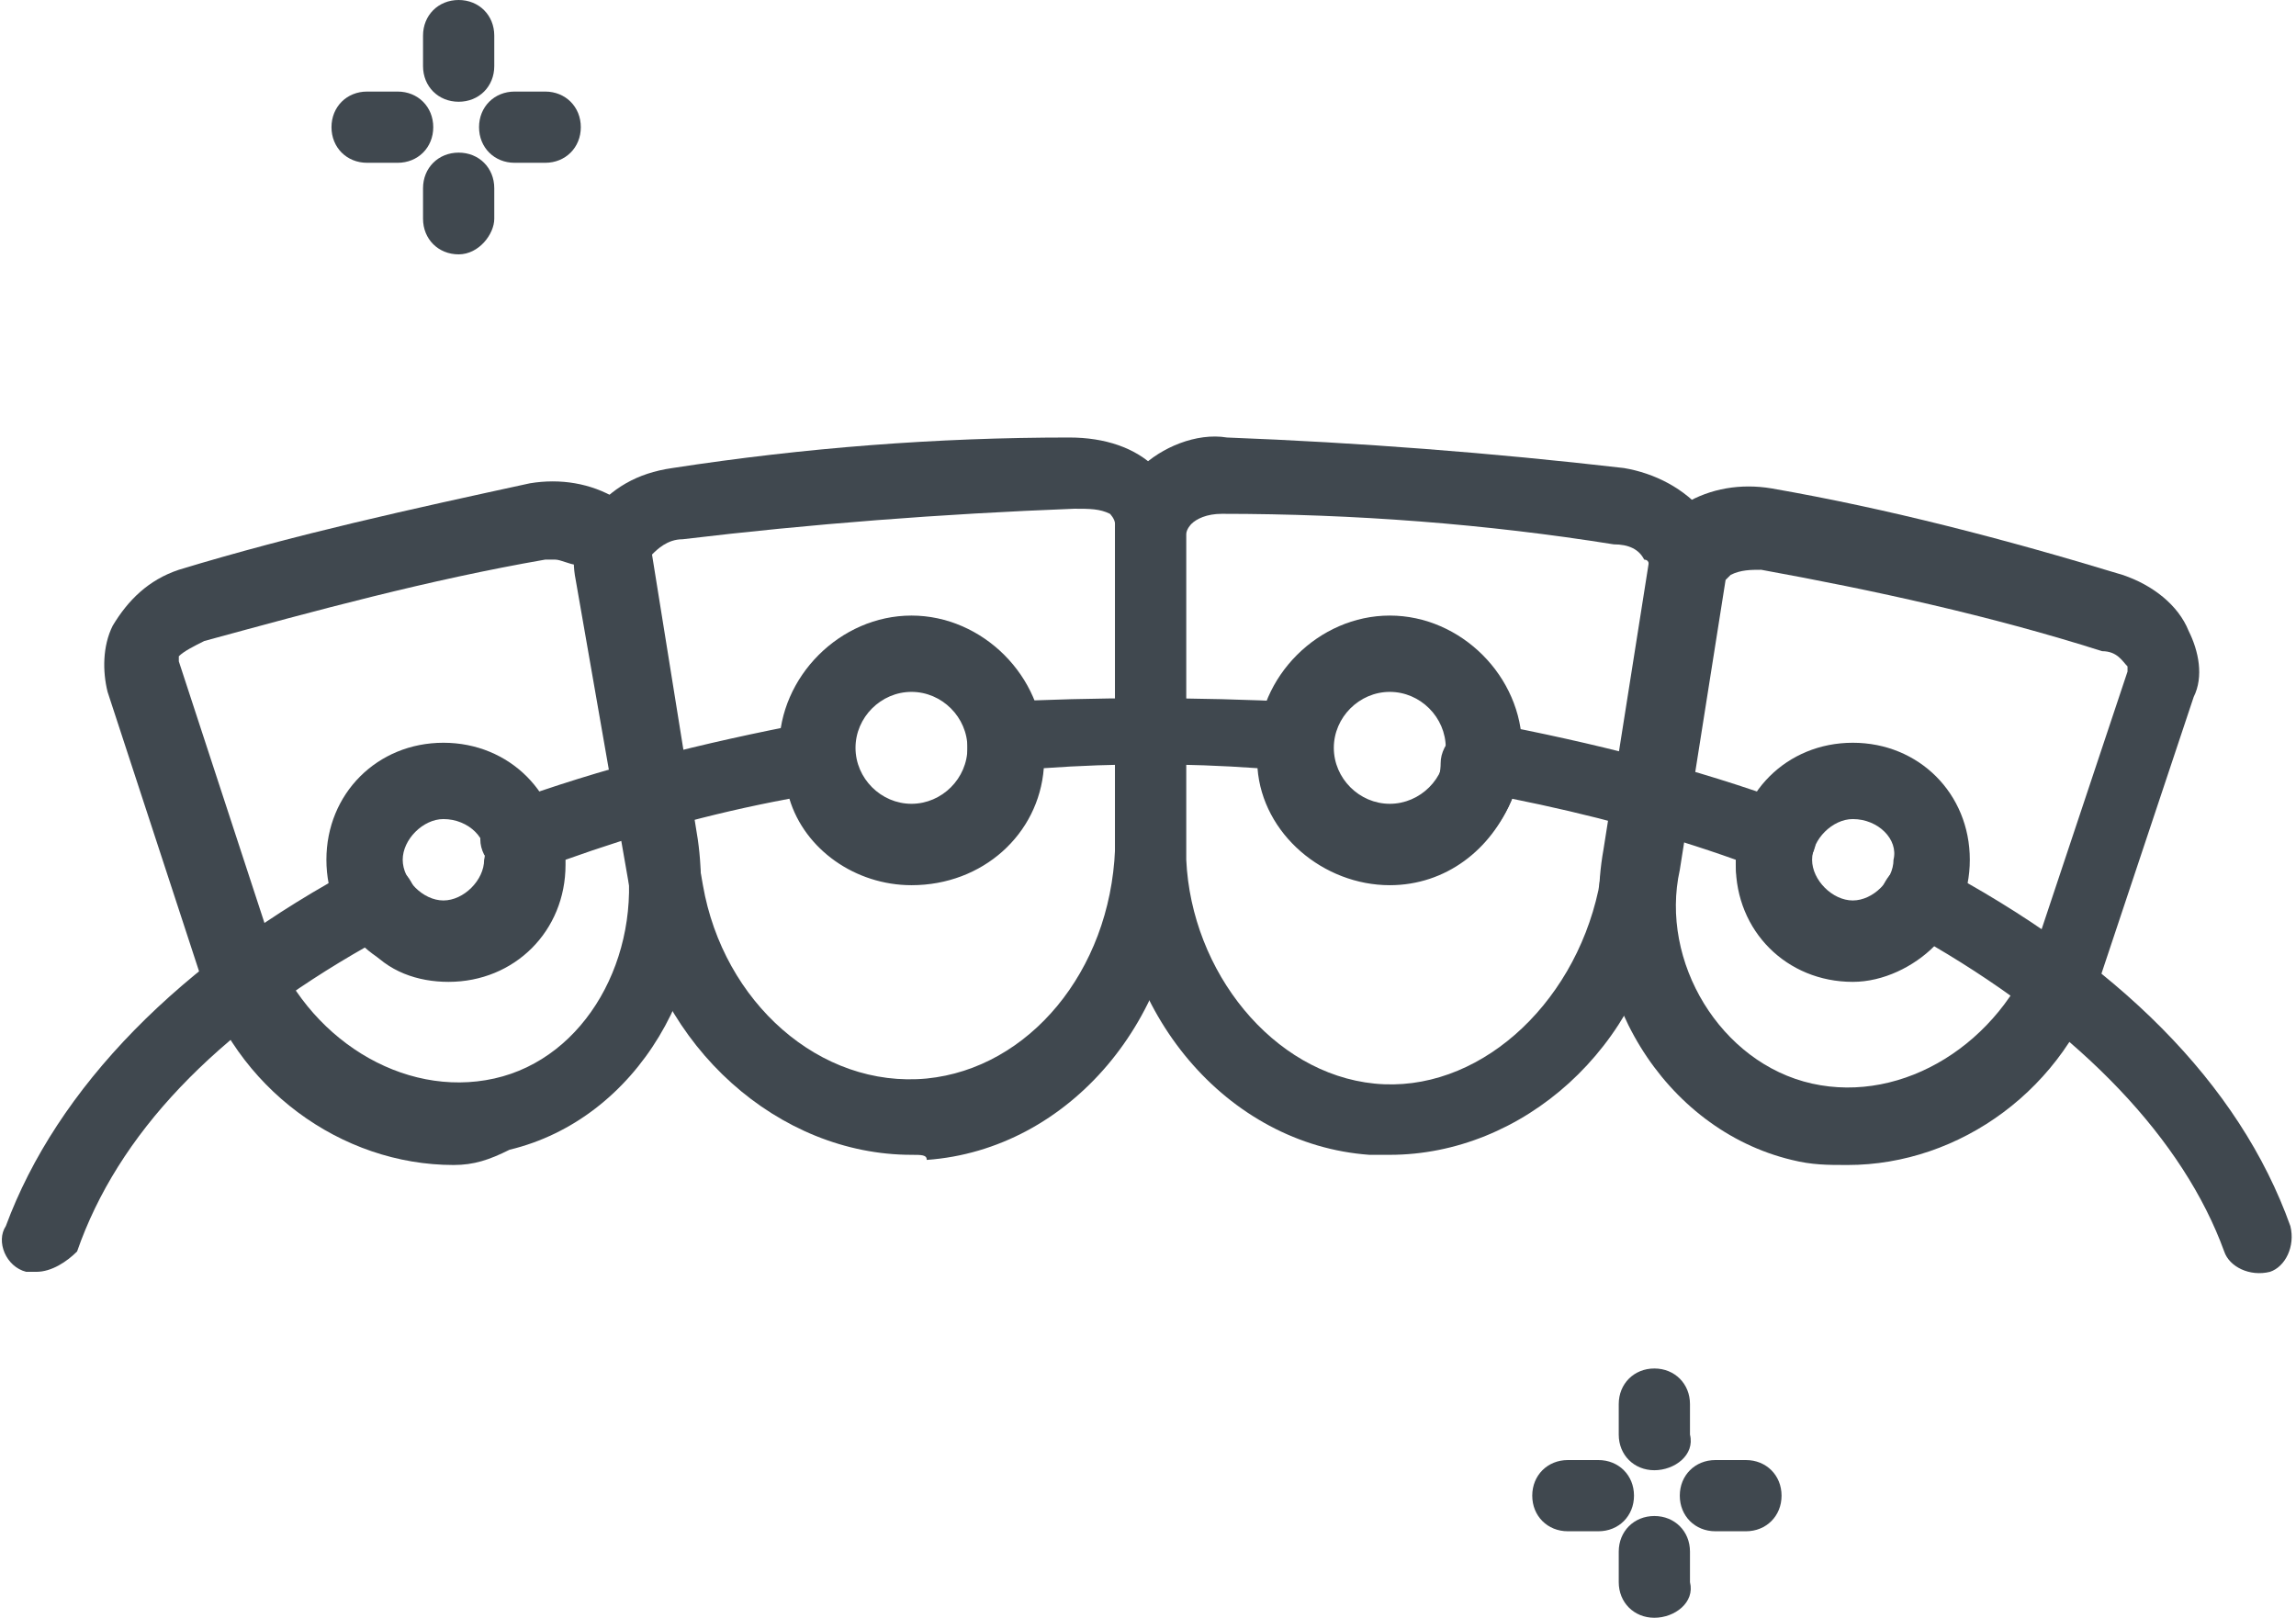 <?xml version="1.0" encoding="UTF-8"?> <svg xmlns="http://www.w3.org/2000/svg" width="149" height="105" viewBox="0 0 149 105" fill="none"> <path d="M59.154 74.953C50.569 74.953 42.644 68.019 40.993 58.444L37.361 37.642C37.031 35.991 37.361 34.67 38.352 33.349C39.672 31.698 41.324 30.708 43.635 30.378C52.22 29.057 60.804 28.396 69.389 28.396C71.701 28.396 73.682 29.057 75.003 30.378C76.323 31.368 76.654 33.019 76.654 34.67V55.802C76.654 66.038 69.389 74.623 60.144 75.283C60.144 74.953 59.814 74.953 59.154 74.953ZM69.719 33.019C61.135 33.349 52.55 34.01 44.295 35C43.304 35 42.644 35.661 42.314 35.991C42.314 36.321 41.984 36.321 41.984 36.651L45.616 57.453C46.937 65.047 53.21 70.661 60.144 70C66.748 69.34 72.031 63.066 72.361 55.142V34.01C72.361 33.679 72.031 33.349 72.031 33.349C71.371 33.019 70.71 33.019 69.719 33.019Z" fill="#40484F"></path> <path d="M90.19 74.953C89.86 74.953 89.2 74.953 88.87 74.953C79.624 74.292 72.36 65.707 72.36 55.471V34.339C72.36 32.688 73.021 31.368 74.011 30.377C75.332 29.056 77.643 28.066 79.624 28.396C88.209 28.726 96.794 29.387 105.379 30.377C107.36 30.707 109.341 31.698 110.662 33.349C111.653 34.67 111.983 36.321 111.653 37.641L108.021 58.443C106.7 68.019 98.775 74.953 90.19 74.953ZM89.2 70.33C95.804 70.99 102.077 65.377 103.728 57.783L107.03 36.981C107.03 36.651 107.03 36.321 106.7 36.321C106.37 35.66 105.709 35.33 104.719 35.33C96.464 34.009 87.879 33.349 79.294 33.349C78.304 33.349 77.643 33.679 77.313 34.009C77.313 34.009 76.983 34.339 76.983 34.67V55.802C77.313 63.066 82.596 69.67 89.2 70.33Z" fill="#40484F"></path> <path d="M119.907 75.613C118.586 75.613 117.596 75.613 116.275 75.283C108.02 73.302 102.407 64.387 104.058 55.141L107.03 36.321C107.36 35 108.02 33.679 109.341 32.689C110.992 31.698 112.973 31.368 114.954 31.698C122.549 33.019 130.143 35 137.737 37.311C139.719 37.972 141.369 39.292 142.03 40.943C142.69 42.264 143.02 43.915 142.36 45.236L136.417 63.066C134.105 70.66 127.171 75.613 119.907 75.613ZM117.596 70.33C123.539 71.651 129.813 67.689 132.124 61.415L138.067 43.585V43.255C137.737 42.924 137.407 42.264 136.417 42.264C129.152 39.953 121.558 38.302 114.294 36.981C113.634 36.981 112.973 36.981 112.313 37.311L111.983 37.641L109.011 56.462C107.69 62.406 111.652 69.009 117.596 70.33Z" fill="#40484F"></path> <path d="M29.435 75.613C22.171 75.613 15.237 70.66 12.926 63.066L6.982 44.906C6.652 43.585 6.652 41.934 7.313 40.613C8.303 38.962 9.624 37.642 11.605 36.981C19.2 34.67 26.794 33.019 34.388 31.368C36.369 31.038 38.35 31.368 40.001 32.358C41.322 33.349 41.982 34.34 42.313 35.991L45.284 54.481C46.605 63.726 41.322 72.641 33.067 74.623C31.747 75.283 30.756 75.613 29.435 75.613ZM36.039 36.321C35.709 36.321 35.709 36.321 35.379 36.321C27.784 37.642 20.52 39.623 13.256 41.604C12.596 41.934 11.935 42.264 11.605 42.594V42.925L17.549 61.085C19.86 67.359 26.134 71.321 32.077 70C38.02 68.679 41.652 62.075 40.662 55.472L37.69 36.981C37.69 36.651 37.36 36.651 37.36 36.651C37.03 36.651 36.369 36.321 36.039 36.321Z" fill="#40484F"></path> <path d="M59.151 57.123C54.529 57.123 50.566 53.161 50.566 48.538C50.566 43.915 54.529 39.953 59.151 39.953C63.774 39.953 67.736 43.915 67.736 48.538C67.736 53.491 63.774 57.123 59.151 57.123ZM59.151 44.906C57.17 44.906 55.519 46.557 55.519 48.538C55.519 50.519 57.17 52.17 59.151 52.17C61.133 52.17 62.783 50.519 62.783 48.538C62.783 46.557 61.133 44.906 59.151 44.906Z" fill="#40484F"></path> <path d="M28.776 63.397C24.484 63.397 21.182 60.095 21.182 55.802C21.182 51.51 24.484 48.208 28.776 48.208C33.069 48.208 36.37 51.51 36.37 55.802C36.37 60.095 33.069 63.397 28.776 63.397ZM28.776 53.161C27.455 53.161 26.134 54.482 26.134 55.802C26.134 57.123 27.455 58.444 28.776 58.444C30.097 58.444 31.418 57.123 31.418 55.802C31.748 54.482 30.427 53.161 28.776 53.161Z" fill="#40484F"></path> <path d="M90.191 57.123C85.569 57.123 81.606 53.161 81.606 48.538C81.606 43.915 85.569 39.953 90.191 39.953C94.814 39.953 98.776 43.915 98.776 48.538C98.776 53.491 94.814 57.123 90.191 57.123ZM90.191 44.906C88.21 44.906 86.559 46.557 86.559 48.538C86.559 50.519 88.21 52.17 90.191 52.17C92.172 52.17 93.823 50.519 93.823 48.538C93.823 46.557 92.172 44.906 90.191 44.906Z" fill="#40484F"></path> <path d="M120.238 63.397C115.946 63.397 112.644 60.095 112.644 55.802C112.644 51.51 115.946 48.208 120.238 48.208C124.531 48.208 127.832 51.51 127.832 55.802C127.832 60.095 124.531 63.397 120.238 63.397ZM120.238 53.161C118.917 53.161 117.596 54.482 117.596 55.802C117.596 57.123 118.917 58.444 120.238 58.444C121.559 58.444 122.88 57.123 122.88 55.802C123.21 54.482 121.889 53.161 120.238 53.161Z" fill="#40484F"></path> <path d="M2.36 82.547C2.03 82.547 1.7 82.547 1.7 82.547C0.379 82.217 -0.281 80.566 0.379 79.576C3.681 70.66 11.606 62.406 23.492 56.132C24.153 55.802 24.813 55.802 25.474 56.132C26.134 56.462 26.464 56.793 26.794 57.453C27.125 58.444 28.115 59.104 29.105 59.104C30.426 59.104 31.747 57.783 31.747 56.462C31.747 56.132 31.747 55.802 31.417 55.472C31.087 54.812 31.087 54.151 31.417 53.491C31.747 52.83 32.077 52.5 32.738 52.17C39.011 49.859 45.615 48.208 52.549 46.887C53.209 46.887 53.87 46.887 54.53 47.547C55.191 47.877 55.521 48.538 55.521 49.529C55.521 51.51 57.172 53.16 59.153 53.16C61.134 53.16 62.785 51.51 62.785 49.529C62.785 49.198 62.785 48.868 62.785 48.538C62.785 47.877 62.785 47.217 63.115 46.557C63.445 45.896 64.106 45.566 64.766 45.566C71.039 45.236 77.643 45.236 84.247 45.566C84.907 45.566 85.568 45.896 85.898 46.557C86.228 47.217 86.558 47.877 86.228 48.538C86.228 48.868 86.228 49.198 86.228 49.529C86.228 51.51 87.879 53.16 89.86 53.16C91.841 53.16 93.492 51.51 93.492 49.529C93.492 48.868 93.822 48.208 94.483 47.547C95.143 47.217 95.804 46.887 96.464 46.887C103.398 48.208 110.002 49.859 116.275 52.17C116.936 52.5 117.266 52.83 117.596 53.491C117.926 54.151 117.926 54.812 117.596 55.472C117.596 55.802 117.266 56.132 117.266 56.462C117.266 57.783 118.587 59.104 119.907 59.104C120.898 59.104 121.889 58.444 122.219 57.453C122.549 56.793 122.879 56.462 123.54 56.132C124.2 55.802 124.86 56.132 125.521 56.132C137.407 62.406 145.332 70.33 148.634 79.576C148.964 80.896 148.304 82.217 147.313 82.547C145.992 82.877 144.672 82.217 144.341 81.227C141.7 73.962 135.096 67.028 125.521 61.415C124.2 62.736 122.219 63.727 120.238 63.727C115.945 63.727 112.643 60.425 112.643 56.132V55.802C108.021 54.151 103.068 52.83 98.115 51.84C96.794 55.142 93.823 57.453 90.19 57.453C85.898 57.453 81.936 54.151 81.606 49.859C76.983 49.529 72.36 49.529 67.738 49.859C67.407 54.151 63.775 57.453 59.153 57.453C55.521 57.453 52.219 55.142 51.228 51.84C45.945 52.83 41.323 54.151 36.7 55.802V56.132C36.7 60.425 33.398 63.727 29.105 63.727C27.124 63.727 25.143 63.066 23.823 61.415C13.917 67.028 7.643 73.632 5.002 81.227C4.341 81.887 3.351 82.547 2.36 82.547Z" fill="#40484F"></path> <path d="M29.765 6.604C28.444 6.604 27.453 5.613 27.453 4.292V2.311C27.453 0.991 28.444 0 29.765 0C31.085 0 32.076 0.991 32.076 2.311V4.292C32.076 5.613 31.085 6.604 29.765 6.604Z" fill="#40484F"></path> <path d="M29.765 16.509C28.444 16.509 27.453 15.519 27.453 14.198V12.217C27.453 10.896 28.444 9.906 29.765 9.906C31.085 9.906 32.076 10.896 32.076 12.217V14.198C32.076 15.189 31.085 16.509 29.765 16.509Z" fill="#40484F"></path> <path d="M35.38 10.566H33.399C32.078 10.566 31.088 9.575 31.088 8.255C31.088 6.934 32.078 5.943 33.399 5.943H35.38C36.701 5.943 37.692 6.934 37.692 8.255C37.692 9.575 36.701 10.566 35.38 10.566Z" fill="#40484F"></path> <path d="M25.804 10.566H23.823C22.502 10.566 21.512 9.575 21.512 8.255C21.512 6.934 22.502 5.943 23.823 5.943H25.804C27.125 5.943 28.116 6.934 28.116 8.255C28.116 9.575 27.125 10.566 25.804 10.566Z" fill="#40484F"></path> <path d="M107.36 95.424C106.039 95.424 105.049 94.434 105.049 93.113V91.132C105.049 89.811 106.039 88.821 107.36 88.821C108.681 88.821 109.672 89.811 109.672 91.132V93.113C110.002 94.434 108.681 95.424 107.36 95.424Z" fill="#40484F"></path> <path d="M107.36 105C106.039 105 105.049 104.009 105.049 102.689V100.708C105.049 99.387 106.039 98.396 107.36 98.396C108.681 98.396 109.672 99.387 109.672 100.708V102.689C110.002 104.009 108.681 105 107.36 105Z" fill="#40484F"></path> <path d="M113.303 99.386H111.322C110.001 99.386 109.011 98.396 109.011 97.075C109.011 95.754 110.001 94.764 111.322 94.764H113.303C114.624 94.764 115.615 95.754 115.615 97.075C115.615 98.396 114.624 99.386 113.303 99.386Z" fill="#40484F"></path> <path d="M103.728 99.386H101.747C100.426 99.386 99.436 98.396 99.436 97.075C99.436 95.754 100.426 94.764 101.747 94.764H103.728C105.049 94.764 106.039 95.754 106.039 97.075C106.039 98.396 105.049 99.386 103.728 99.386Z" fill="#40484F"></path> </svg> 